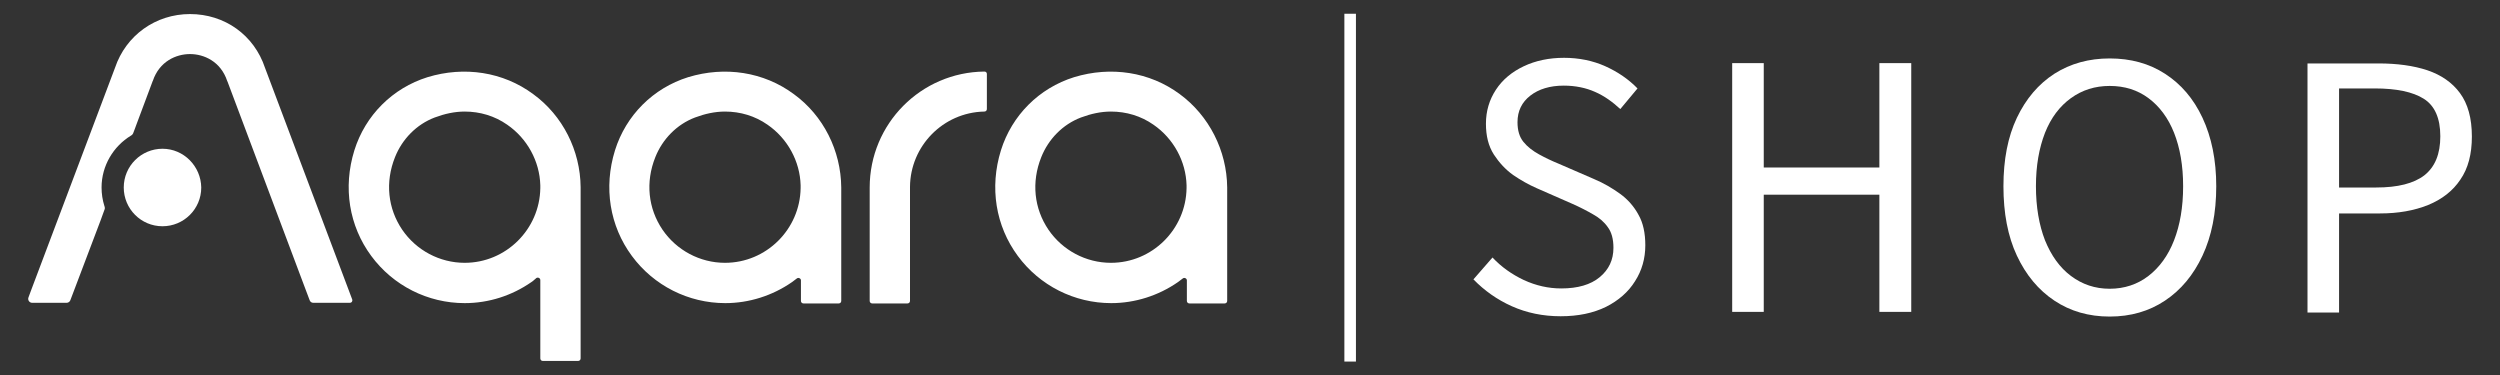 <svg xmlns="http://www.w3.org/2000/svg" width="800" height="120" xml:space="preserve"><rect width="100%" height="100%" fill="#333333" stroke="none"/> <g>  <title>Layer 1</title>  <g id="svg_1">   <path id="svg_2" fill="#ffffff" class="st0" d="m518.4,62c-2.5,-1.8 -5.2,-3.4 -8.3,-4.7l-11.3,-4.9c-2.2,-0.9 -4.3,-1.9 -6.3,-3c-2,-1.1 -3.7,-2.4 -5,-4c-1.3,-1.6 -1.9,-3.7 -1.9,-6.3c0,-3.6 1.4,-6.4 4.1,-8.5c2.7,-2.1 6.3,-3.2 10.7,-3.2c3.7,0 7.1,0.7 10,2c3,1.3 5.6,3.2 8.1,5.5l5.5,-6.6c-2.8,-2.9 -6.3,-5.3 -10.3,-7.1c-4,-1.8 -8.5,-2.7 -13.2,-2.7c-4.8,0 -9.1,0.9 -12.9,2.7c-3.8,1.8 -6.8,4.3 -8.9,7.5c-2.1,3.2 -3.2,6.8 -3.2,10.9c0,3.9 0.8,7.1 2.5,9.8c1.7,2.6 3.7,4.8 6.2,6.6c2.5,1.7 5,3.1 7.5,4.2l11.4,5c2.5,1.1 4.8,2.3 6.7,3.4c2,1.1 3.6,2.5 4.7,4.1c1.2,1.6 1.8,3.8 1.8,6.6c0,3.9 -1.5,7 -4.4,9.4c-2.9,2.4 -7,3.6 -12.3,3.6c-4.1,0 -8.1,-0.9 -12,-2.7c-3.8,-1.8 -7.2,-4.2 -10,-7.2l-6.1,7c3.5,3.6 7.6,6.5 12.3,8.6c4.7,2.1 9.9,3.2 15.6,3.2c5.6,0 10.4,-1 14.5,-3c4,-2 7.2,-4.8 9.3,-8.2c2.2,-3.4 3.3,-7.3 3.3,-11.5c0,-3.9 -0.7,-7.2 -2.2,-9.8c-1.4,-2.6 -3.4,-4.9 -5.9,-6.7z"></path>   <polygon id="svg_3" fill="#ffffff" class="st0" points="601.4,53.6 564.4,53.6 564.4,20.2 554.3,20.2 554.3,99.8 564.4,99.8 564.4,62.3 601.4,62.3    601.4,99.8 611.6,99.8 611.6,20.2 601.4,20.2"></polygon>   <path id="svg_4" fill="#ffffff" class="st0" d="m692.8,23.6c-5.1,-3.3 -11,-4.9 -17.7,-4.9c-6.6,0 -12.5,1.6 -17.7,4.9c-5.1,3.3 -9.1,8 -12,14.1c-2.9,6.1 -4.3,13.4 -4.3,21.9c0,8.6 1.4,16 4.3,22.2c2.9,6.2 6.9,11 12,14.4c5.1,3.4 11,5.1 17.7,5.1c6.7,0 12.6,-1.7 17.7,-5.1c5.1,-3.4 9.1,-8.2 12,-14.4c2.9,-6.2 4.4,-13.6 4.4,-22.2c0,-8.4 -1.5,-15.7 -4.4,-21.9s-6.9,-10.8 -12,-14.1zm2.9,53.3c-1.9,4.9 -4.7,8.7 -8.2,11.4c-3.5,2.7 -7.7,4.1 -12.4,4.1c-4.7,0 -8.8,-1.4 -12.4,-4.1c-3.6,-2.7 -6.3,-6.5 -8.3,-11.4c-1.9,-4.9 -2.9,-10.7 -2.9,-17.3c0,-6.6 1,-12.2 2.9,-17.1c1.9,-4.8 4.7,-8.5 8.3,-11.1c3.6,-2.6 7.7,-3.9 12.4,-3.9c4.8,0 8.9,1.3 12.4,3.9c3.5,2.6 6.3,6.3 8.2,11.1c1.9,4.8 2.9,10.5 2.9,17.1c-0,6.7 -1,12.4 -2.9,17.3z"></path>   <path id="svg_5" fill="#ffffff" class="st0" d="m787.2,29.8c-2.5,-3.4 -6,-5.8 -10.4,-7.3c-4.5,-1.5 -9.7,-2.2 -15.7,-2.2l-22.7,0l0,79.7l10.1,0l0,-31.7l13.1,0c5.8,0 10.9,-0.9 15.4,-2.7c4.4,-1.8 7.9,-4.5 10.3,-8.1c2.5,-3.6 3.7,-8.2 3.7,-13.8c0,-5.9 -1.3,-10.5 -3.8,-13.9zm-11.4,26.3c-3.4,2.6 -8.5,3.9 -15.4,3.9l-11.9,0l0,-31.7l11.4,0c7,0 12.2,1.1 15.7,3.3c3.5,2.2 5.3,6.2 5.3,12c0,5.7 -1.7,9.8 -5.1,12.5z"></path>   <path id="svg_6" fill="#ffffff" class="st0" d="m315,22.9c-20.3,0.2 -36.7,16.7 -36.7,37.1c0,0.1 0,31 0,36.3c0,0.4 0.3,0.8 0.8,0.8l11.3,0c0.4,0 0.8,-0.3 0.8,-0.8l0,-36.5c0.1,-13.1 10.6,-23.8 23.7,-24.1c0,0 0.1,0 0.1,0c0.4,0 0.8,-0.3 0.8,-0.8l0,-11.2c0,-0.5 -0.3,-0.8 -0.8,-0.8z"></path>   <path id="svg_7" fill="#ffffff" class="st0" d="m52,47.6c-6.8,0 -12.4,5.5 -12.4,12.4c0,6.8 5.5,12.4 12.4,12.4c6.8,0 12.4,-5.5 12.4,-12.4c-0.1,-6.8 -5.6,-12.4 -12.4,-12.4z"></path>   <path id="svg_8" fill="#ffffff" class="st0" d="m377.5,30.1c-9.6,-7.1 -22,-9 -33.8,-5.4c-11.2,3.5 -19.9,12.2 -23.4,23.4c-3.7,11.9 -1.7,24.2 5.4,33.8c7,9.5 18.1,15.1 29.9,15.1c7.6,0 15.1,-2.4 21.3,-6.7c0.4,-0.3 0.8,-0.6 1.2,-0.9c0.1,-0.1 0.3,-0.2 0.4,-0.3c0.5,-0.4 1.3,0 1.3,0.6l0,6.6c0,0.4 0.3,0.8 0.8,0.8l11.3,0c0.4,0 0.8,-0.3 0.8,-0.8l0,-36.1c0,-0.1 0,-0.1 0,-0.2c-0.1,-11.8 -5.8,-23 -15.2,-29.9zm2.2,30.1c-0.2,13.2 -11,23.9 -24.2,23.9c-8,0 -15.5,-4 -20,-10.6c-4.6,-6.8 -5.5,-15.2 -2.3,-23.2c2.3,-5.8 6.9,-10.5 12.7,-12.7c3.2,-1.2 6.4,-1.9 9.6,-1.9c4.9,0 9.6,1.4 13.6,4.2c6.4,4.4 10.4,11.7 10.6,19.4l0,0.9z"></path>   <path id="svg_9" fill="#ffffff" class="st0" d="m170.6,30.1c-9.6,-7.1 -22,-9 -33.8,-5.4c-11.2,3.5 -19.9,12.2 -23.4,23.4c-3.7,11.9 -1.7,24.2 5.4,33.8c7,9.5 18.1,15.1 29.9,15.1c7.7,0 15.1,-2.4 21.3,-6.7c0.3,-0.2 0.6,-0.4 0.9,-0.7c0.1,-0.1 0.4,-0.3 0.7,-0.6c0.5,-0.4 1.3,0 1.3,0.6l0,25.1c0,0.4 0.3,0.8 0.8,0.8l11.3,0c0.4,0 0.8,-0.3 0.8,-0.8l0,-54.5l0,-0.1c0,0 0,-0.1 0,-0.2c-0.1,-11.7 -5.7,-22.9 -15.2,-29.8zm2.3,30.1c-0.2,13.2 -11,23.9 -24.2,23.9c-8,0 -15.5,-4 -20,-10.6c-4.6,-6.8 -5.5,-15.2 -2.3,-23.2c2.3,-5.8 6.9,-10.5 12.7,-12.7c3.2,-1.2 6.4,-1.9 9.6,-1.9c4.9,0 9.6,1.4 13.6,4.2c6.4,4.4 10.4,11.7 10.6,19.4l0,0.9z"></path>   <path id="svg_10" fill="#ffffff" class="st0" d="m254,30.1c-9.6,-7.1 -22,-9 -33.8,-5.4c-11.2,3.5 -19.9,12.2 -23.4,23.4c-3.7,11.9 -1.7,24.2 5.4,33.8c7,9.5 18.1,15.1 29.9,15.1c7.6,0 15.1,-2.4 21.3,-6.7c0.4,-0.3 0.8,-0.6 1.2,-0.9c0.1,-0.1 0.3,-0.2 0.4,-0.3c0.5,-0.4 1.3,0 1.3,0.6l0,6.6c0,0.4 0.3,0.8 0.8,0.8l11.3,0c0.4,0 0.8,-0.3 0.8,-0.8l0,-36.1c0,-0.1 0,-0.1 0,-0.2c-0.1,-11.8 -5.7,-23 -15.2,-29.9zm2.2,30.1c-0.2,13.2 -11,23.9 -24.2,23.9c-8,0 -15.5,-4 -20,-10.6c-4.6,-6.8 -5.5,-15.2 -2.3,-23.2c2.3,-5.8 6.9,-10.5 12.7,-12.7c3.2,-1.2 6.4,-1.9 9.6,-1.9c4.9,0 9.6,1.4 13.6,4.2c6.4,4.4 10.4,11.7 10.6,19.4l0,0.9z"></path>   <path id="svg_11" fill="#ffffff" class="st0" d="m84.8,21.7c-3.5,-10.5 -12.9,-17.2 -24,-17.2c-11,0 -20.5,6.8 -24,17.2l-26.7,70.8l-1,2.7c-0.3,0.8 0.3,1.7 1.2,1.7l11,0c0.5,0 1,-0.3 1.2,-0.8l9.7,-25.6l0.4,-1.1l0.8,-2.2c0.2,-0.4 0.2,-0.8 0,-1.3c-0.6,-1.9 -0.9,-3.9 -0.9,-5.9c0,-7 3.8,-13.2 9.4,-16.6c0.4,-0.2 0.7,-0.6 0.8,-1l0.5,-1.3l0,0l0.4,-1.1l0.3,-0.8l4.9,-13.1c0,-0.1 0.1,-0.2 0.1,-0.2c2.1,-6.3 7.5,-8.6 11.9,-8.6c4.4,0 9.8,2.3 11.9,8.6c0,0.1 0.1,0.2 0.1,0.2l24.6,65.5l1.7,4.5c0.2,0.5 0.6,0.8 1.2,0.8l11.7,0c0.5,0 0.9,-0.5 0.7,-1.1l-27.9,-74.1z"></path>   <rect id="svg_12" fill="#ffffff" x="430.2" y="4.4" class="st0" width="3.7" height="111.3"></rect>  </g> </g></svg>